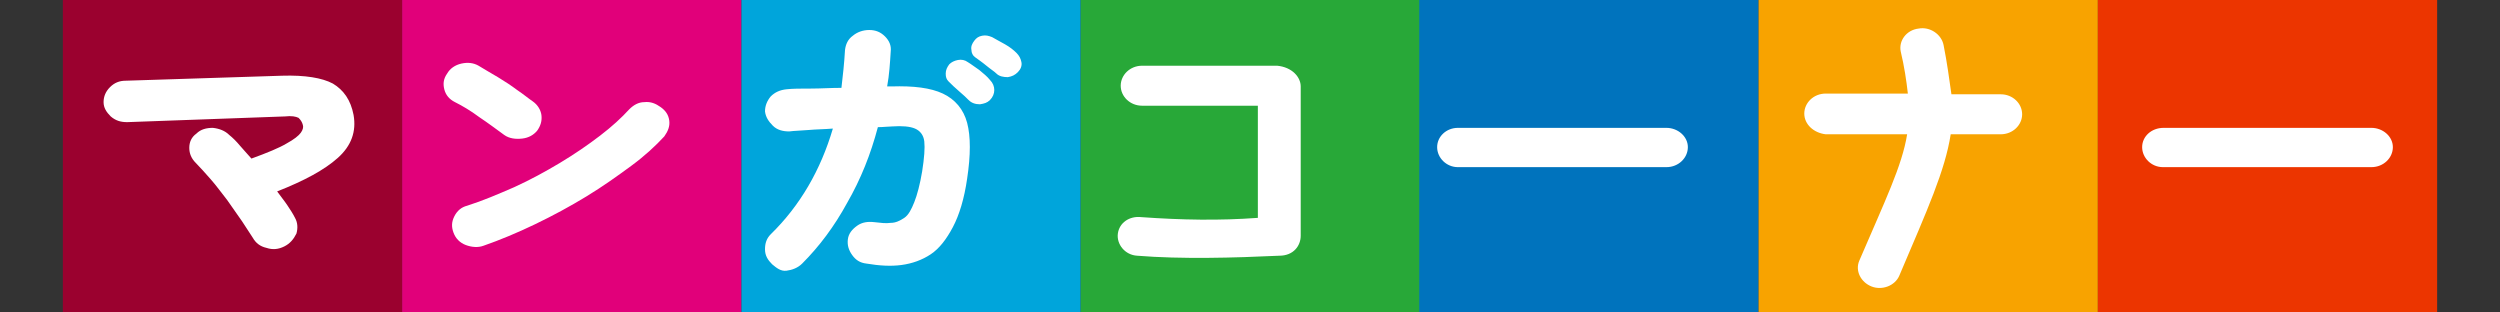 <?xml version="1.0" encoding="utf-8"?>
<!-- Generator: Adobe Illustrator 28.3.0, SVG Export Plug-In . SVG Version: 6.00 Build 0)  -->
<svg version="1.1" id="_レイヤー_2" xmlns="http://www.w3.org/2000/svg" xmlns:xlink="http://www.w3.org/1999/xlink" x="0px"
	 y="0px" viewBox="0 0 350 43.7" style="enable-background:new 0 0 350 43.7;" xml:space="preserve">
<rect x="0" y="0" width="350" height="43.7" fill="#333333" stroke="none"/>
<style type="text/css">
	.st0{fill:#9B012F;}
	.st1{fill:#E1007A;}
	.st2{fill:#00A5DB;}
	.st3{fill:#28A838;}
	.st4{fill:#0073BD;}
	.st5{fill:#F8A300;}
	.st6{fill:#EC3500;}
	.st7{fill:#FFFFFF;}
</style>
<g id="_レイヤー_2-2">
	<g>
		<rect x="8.8" class="st0" width="47.5" height="43.7"/>
		<rect x="56.3" class="st1" width="47.5" height="43.7"/>
		<rect x="103.8" y="0" class="st2" width="47.5" height="43.7"/>
		<rect x="151.3" y="0" class="st3" width="47.5" height="43.7"/>
		<rect x="198.7" class="st4" width="47.5" height="43.7"/>
		<rect x="246.2" y="0" class="st5" width="47.5" height="43.7"/>
		<rect x="293.7" class="st6" width="47.5" height="43.7"/>
		<g>
			<path class="st7" d="M39.8,34.5c-0.8,0.4-1.6,0.5-2.5,0.2c-0.9-0.2-1.5-0.7-1.9-1.4c-0.4-0.6-0.9-1.4-1.5-2.3
				C33.2,30,32.5,29,31.8,28c-0.8-1-1.5-2-2.3-2.9s-1.5-1.7-2.1-2.3c-0.6-0.6-0.9-1.3-0.9-2.1s0.3-1.5,1-2c0.6-0.6,1.4-0.8,2.3-0.8
				c0.9,0.1,1.7,0.4,2.3,1c0.5,0.4,1,0.9,1.5,1.5c0.5,0.6,1,1.1,1.6,1.8c2.2-0.8,3.9-1.5,4.9-2.1c1.1-0.6,1.7-1.1,2-1.5
				c0.3-0.4,0.4-0.8,0.3-1.1c-0.1-0.4-0.3-0.7-0.6-1c-0.4-0.2-1-0.3-1.9-0.2l-22.1,0.8c-0.9,0-1.6-0.2-2.3-0.8c-0.6-0.6-1-1.2-1-2
				c0-0.8,0.3-1.5,0.9-2.1s1.3-0.9,2.2-0.9l21.9-0.7c3.2-0.1,5.6,0.3,7.1,1.1c1.5,0.9,2.5,2.3,2.9,4.4c0.4,2.3-0.3,4.3-2.2,6
				c-1.9,1.7-4.7,3.2-8.5,4.7c0.5,0.7,1,1.3,1.4,1.9c0.4,0.6,0.8,1.2,1.1,1.8c0.4,0.7,0.4,1.5,0.2,2.2
				C41.1,33.5,40.6,34.1,39.8,34.5C39.8,34.5,39.8,34.5,39.8,34.5z"/>
			<path class="st7" d="M70.6,18.9c-1.1-0.8-2.3-1.7-3.5-2.5c-1.2-0.9-2.4-1.6-3.4-2.1c-0.8-0.4-1.3-1-1.5-1.8
				c-0.2-0.8-0.1-1.5,0.4-2.2c0.4-0.7,1.1-1.2,2-1.4c0.9-0.2,1.7-0.1,2.4,0.3c0.8,0.5,1.7,1,2.7,1.6c1,0.6,1.9,1.2,2.7,1.8
				c0.9,0.6,1.6,1.2,2.2,1.6c0.7,0.5,1.1,1.2,1.2,1.9c0.1,0.8-0.1,1.5-0.6,2.2c-0.5,0.6-1.2,1-2.1,1.1S71.3,19.4,70.6,18.9
				L70.6,18.9L70.6,18.9z M67.7,34.4c-0.8,0.3-1.7,0.2-2.5-0.1c-0.8-0.3-1.4-0.9-1.7-1.7c-0.3-0.8-0.3-1.5,0.1-2.3s1-1.3,1.8-1.5
				c2.2-0.7,4.3-1.6,6.6-2.6c2.2-1,4.4-2.2,6.4-3.4s3.9-2.5,5.6-3.8s3-2.5,4.1-3.7c0.6-0.6,1.3-1,2.1-1c0.9-0.1,1.6,0.2,2.3,0.7
				c0.7,0.5,1.1,1.1,1.2,1.9c0.1,0.8-0.2,1.5-0.7,2.2c-1.2,1.3-2.7,2.7-4.6,4.1c-1.9,1.4-4,2.9-6.3,4.3s-4.7,2.7-7.2,3.9
				C72.4,32.6,70,33.6,67.7,34.4L67.7,34.4L67.7,34.4z"/>
			<path class="st7" d="M108.1,37c-0.6-0.6-1-1.2-1-2.1c0-0.8,0.2-1.5,0.8-2.1c4.1-4,7-9,8.7-14.8c-1.2,0.1-2.3,0.1-3.4,0.2
				s-2,0.1-2.7,0.2c-0.9,0-1.7-0.2-2.3-0.8s-1-1.2-1.1-2c0-0.8,0.3-1.5,0.8-2.1c0.6-0.6,1.3-0.9,2.2-1c0.9-0.1,2-0.1,3.4-0.1
				s2.8-0.1,4.3-0.1c0.2-1.7,0.4-3.5,0.5-5.3c0.1-0.8,0.4-1.5,1.1-2c0.6-0.5,1.4-0.8,2.3-0.8c0.9,0,1.6,0.3,2.2,0.9
				c0.6,0.6,0.9,1.3,0.8,2.1c-0.1,1.6-0.2,3.3-0.5,4.9l0.6,0c3.1-0.1,5.5,0.2,7.2,1c1.7,0.8,2.9,2.2,3.4,4.1c0.5,1.9,0.5,4.5,0,7.8
				c-0.4,2.8-1.1,5.1-2,6.8c-0.9,1.7-1.9,3-3.1,3.8c-1.2,0.8-2.6,1.3-4.1,1.5s-3.1,0.1-4.9-0.2c-0.9-0.1-1.5-0.5-2-1.2
				c-0.5-0.7-0.7-1.4-0.6-2.2c0.1-0.8,0.6-1.4,1.3-1.9c0.7-0.5,1.5-0.6,2.4-0.5c0.9,0.1,1.6,0.2,2.3,0.1c0.7,0,1.3-0.3,1.9-0.7
				s1-1.2,1.4-2.2c0.4-1,0.8-2.5,1.1-4.3c0.3-1.9,0.4-3.3,0.3-4.2c-0.1-0.9-0.6-1.5-1.3-1.8c-0.7-0.3-1.8-0.4-3.2-0.3
				c-0.5,0-1.2,0.1-2,0.1c-1,3.8-2.4,7.3-4.3,10.6c-1.8,3.3-3.9,6.1-6.3,8.5c-0.6,0.6-1.4,0.9-2.2,1S108.7,37.5,108.1,37L108.1,37
				L108.1,37z M135.6,14c-0.3-0.3-0.7-0.7-1.3-1.2c-0.6-0.5-1.1-1-1.5-1.4c-0.3-0.3-0.4-0.6-0.4-1.1s0.2-0.9,0.5-1.3
				c0.3-0.3,0.7-0.5,1.2-0.6c0.5-0.1,1,0,1.4,0.3c0.5,0.3,1,0.7,1.6,1.1c0.6,0.5,1.1,0.9,1.5,1.4c0.4,0.4,0.6,0.9,0.6,1.4
				s-0.2,1-0.6,1.4c-0.4,0.4-0.8,0.5-1.4,0.6C136.5,14.6,136,14.4,135.6,14L135.6,14L135.6,14z M139.5,10.3
				c-0.3-0.3-0.8-0.6-1.4-1.1s-1.2-0.9-1.6-1.2c-0.3-0.2-0.5-0.6-0.5-1c-0.1-0.5,0.1-0.9,0.4-1.3c0.3-0.4,0.6-0.6,1.1-0.7
				c0.5-0.1,0.9,0,1.4,0.2c0.5,0.3,1.1,0.6,1.8,1s1.2,0.8,1.6,1.2c0.4,0.4,0.6,0.8,0.7,1.3c0.1,0.5-0.1,1-0.5,1.4
				c-0.4,0.4-0.8,0.6-1.4,0.7C140.5,10.8,139.9,10.7,139.5,10.3L139.5,10.3L139.5,10.3z"/>
			<path class="st7" d="M182.1,12.1V33c0,1.4-1,2.8-3,2.8c-6.4,0.3-13.7,0.5-19.9,0c-1.7-0.1-2.9-1.6-2.7-3.1
				c0.2-1.5,1.6-2.5,3.3-2.3c5.6,0.4,10.9,0.5,16.3,0.1V14.8h-16.2c-1.7,0-3-1.3-3-2.8c0-1.5,1.3-2.8,3-2.8h18.9
				C180.9,9.4,182.1,10.8,182.1,12.1L182.1,12.1L182.1,12.1z"/>
			<path class="st7" d="M201.2,20.6c0-1.5,1.3-2.7,2.9-2.7h29.2c1.6,0,3,1.2,3,2.7s-1.3,2.8-3,2.8h-29.2
				C202.5,23.4,201.2,22.1,201.2,20.6z"/>
			<path class="st7" d="M252.6,15.9c0-1.5,1.3-2.8,3-2.8h11.5c-0.2-1.8-0.5-3.8-1-5.9c-0.3-1.5,0.8-3,2.5-3.2
				c1.6-0.3,3.2,0.8,3.5,2.3c0.5,2.5,0.8,4.8,1.1,6.9h6.9c1.7,0,3,1.3,3,2.8c0,1.5-1.3,2.8-3,2.8h-7c-0.8,5.1-3.2,10.4-7.2,19.8
				c-0.6,1.4-2.4,2.1-3.9,1.5c-1.5-0.6-2.3-2.2-1.7-3.6c3.6-8.4,6-13.3,6.7-17.7h-11.4C253.9,18.6,252.6,17.4,252.6,15.9L252.6,15.9
				L252.6,15.9z"/>
			<path class="st7" d="M299.9,20.6c0-1.5,1.3-2.7,3-2.7H332c1.6,0,3,1.2,3,2.7s-1.3,2.8-3,2.8h-29.2
				C301.2,23.4,299.9,22.1,299.9,20.6z"/>
		</g>
	</g>
</g>
</svg>
